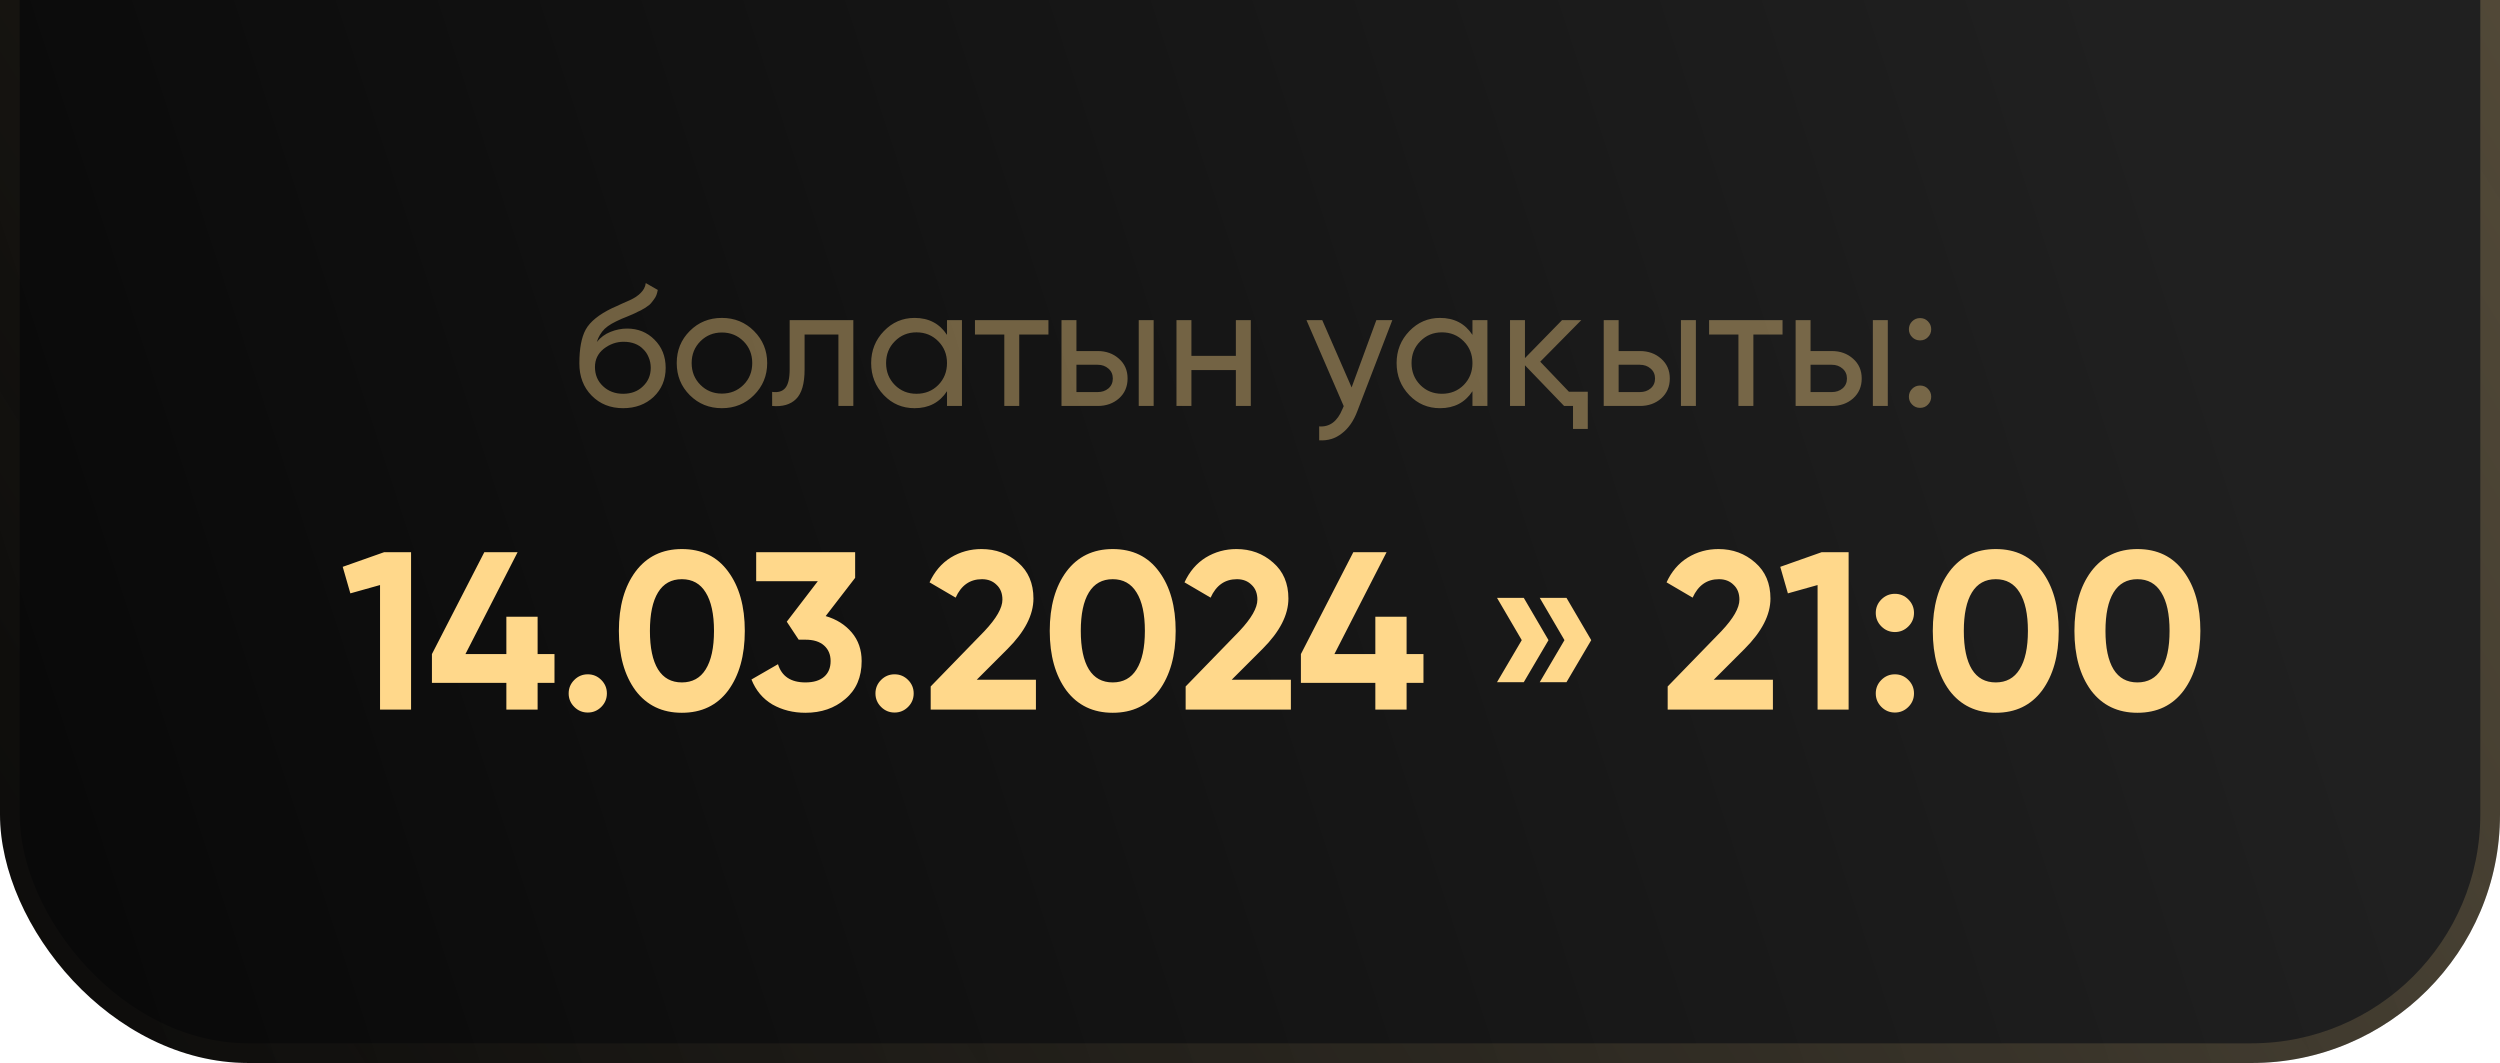 <?xml version="1.0" encoding="UTF-8"?> <svg xmlns="http://www.w3.org/2000/svg" width="127" height="54" viewBox="0 0 127 54" fill="none"><rect y="-30" width="127" height="84" rx="12.623" fill="url(#paint0_linear_897_179)"></rect><rect x="0.5" y="-29.5" width="126" height="83" rx="12.123" stroke="url(#paint1_linear_897_179)" stroke-opacity="0.3"></rect><path d="M19.512 28.052H20.882V36.049H19.306V29.72L17.798 30.143L17.41 28.795L19.512 28.052ZM28.168 33.227V34.689H27.311V36.049H25.723V34.689H21.942V33.227L24.603 28.052H26.294L23.644 33.227H25.723V31.331H27.311V33.227H28.168ZM30.545 35.912C30.354 36.102 30.126 36.197 29.859 36.197C29.593 36.197 29.364 36.102 29.174 35.912C28.983 35.721 28.888 35.493 28.888 35.226C28.888 34.96 28.983 34.731 29.174 34.541C29.364 34.35 29.593 34.255 29.859 34.255C30.126 34.255 30.354 34.35 30.545 34.541C30.735 34.731 30.83 34.96 30.83 35.226C30.83 35.493 30.735 35.721 30.545 35.912ZM34.638 36.209C33.64 36.209 32.856 35.832 32.285 35.078C31.721 34.309 31.439 33.3 31.439 32.05C31.439 30.802 31.721 29.796 32.285 29.035C32.856 28.273 33.64 27.892 34.638 27.892C35.651 27.892 36.435 28.273 36.991 29.035C37.555 29.796 37.836 30.802 37.836 32.05C37.836 33.3 37.555 34.309 36.991 35.078C36.428 35.832 35.643 36.209 34.638 36.209ZM36.271 32.05C36.271 31.198 36.13 30.546 35.849 30.097C35.575 29.648 35.171 29.423 34.638 29.423C34.105 29.423 33.701 29.648 33.427 30.097C33.153 30.546 33.016 31.198 33.016 32.05C33.016 32.904 33.153 33.555 33.427 34.004C33.701 34.446 34.105 34.667 34.638 34.667C35.171 34.667 35.575 34.446 35.849 34.004C36.13 33.555 36.271 32.904 36.271 32.05ZM41.944 31.297C42.492 31.456 42.934 31.735 43.269 32.13C43.604 32.526 43.772 33.01 43.772 33.581C43.772 34.404 43.494 35.047 42.938 35.512C42.397 35.977 41.723 36.209 40.916 36.209C40.291 36.209 39.732 36.068 39.236 35.786C38.749 35.497 38.395 35.074 38.174 34.518L39.522 33.741C39.712 34.358 40.177 34.667 40.916 34.667C41.327 34.667 41.643 34.571 41.864 34.381C42.085 34.191 42.195 33.924 42.195 33.581C42.195 33.254 42.085 32.991 41.864 32.793C41.643 32.595 41.327 32.496 40.916 32.496H40.573L39.968 31.582L41.544 29.526H38.414V28.052H43.441V29.355L41.944 31.297ZM46.13 35.912C45.939 36.102 45.711 36.197 45.444 36.197C45.178 36.197 44.949 36.102 44.759 35.912C44.568 35.721 44.473 35.493 44.473 35.226C44.473 34.96 44.568 34.731 44.759 34.541C44.949 34.35 45.178 34.255 45.444 34.255C45.711 34.255 45.939 34.35 46.13 34.541C46.32 34.731 46.415 34.96 46.415 35.226C46.415 35.493 46.32 35.721 46.13 35.912ZM47.279 36.049V34.872L50.009 32.062C50.618 31.415 50.923 30.881 50.923 30.463C50.923 30.143 50.824 29.891 50.626 29.709C50.435 29.518 50.188 29.423 49.883 29.423C49.274 29.423 48.828 29.735 48.547 30.36L47.221 29.583C47.473 29.035 47.831 28.616 48.295 28.326C48.767 28.037 49.289 27.892 49.86 27.892C50.584 27.892 51.205 28.121 51.722 28.578C52.24 29.027 52.499 29.636 52.499 30.405C52.499 31.236 52.061 32.089 51.185 32.964L49.62 34.529H52.625V36.049H47.279ZM56.526 36.209C55.528 36.209 54.744 35.832 54.173 35.078C53.609 34.309 53.327 33.3 53.327 32.05C53.327 30.802 53.609 29.796 54.173 29.035C54.744 28.273 55.528 27.892 56.526 27.892C57.539 27.892 58.323 28.273 58.879 29.035C59.443 29.796 59.724 30.802 59.724 32.05C59.724 33.3 59.443 34.309 58.879 35.078C58.316 35.832 57.531 36.209 56.526 36.209ZM58.16 32.05C58.16 31.198 58.019 30.546 57.737 30.097C57.463 29.648 57.059 29.423 56.526 29.423C55.993 29.423 55.589 29.648 55.315 30.097C55.041 30.546 54.904 31.198 54.904 32.05C54.904 32.904 55.041 33.555 55.315 34.004C55.589 34.446 55.993 34.667 56.526 34.667C57.059 34.667 57.463 34.446 57.737 34.004C58.019 33.555 58.16 32.904 58.16 32.05ZM60.231 36.049V34.872L62.961 32.062C63.57 31.415 63.875 30.881 63.875 30.463C63.875 30.143 63.776 29.891 63.578 29.709C63.387 29.518 63.14 29.423 62.835 29.423C62.226 29.423 61.781 29.735 61.499 30.36L60.173 29.583C60.425 29.035 60.783 28.616 61.247 28.326C61.72 28.037 62.241 27.892 62.812 27.892C63.536 27.892 64.157 28.121 64.674 28.578C65.192 29.027 65.451 29.636 65.451 30.405C65.451 31.236 65.013 32.089 64.138 32.964L62.572 34.529H65.577V36.049H60.231ZM72.312 33.227V34.689H71.455V36.049H69.867V34.689H66.086V33.227L68.748 28.052H70.438L67.788 33.227H69.867V31.331H71.455V33.227H72.312ZM77.408 30.371L78.664 32.519L77.408 34.655H76.048L77.305 32.519L76.048 30.371H77.408ZM79.578 30.371L80.835 32.519L79.578 34.655H78.219L79.475 32.519L78.219 30.371H79.578ZM84.718 36.049V34.872L87.448 32.062C88.058 31.415 88.362 30.881 88.362 30.463C88.362 30.143 88.263 29.891 88.065 29.709C87.875 29.518 87.627 29.423 87.323 29.423C86.713 29.423 86.268 29.735 85.986 30.36L84.661 29.583C84.912 29.035 85.27 28.616 85.735 28.326C86.207 28.037 86.729 27.892 87.3 27.892C88.023 27.892 88.644 28.121 89.162 28.578C89.68 29.027 89.939 29.636 89.939 30.405C89.939 31.236 89.501 32.089 88.625 32.964L87.06 34.529H90.064V36.049H84.718ZM92.539 28.052H93.91V36.049H92.333V29.72L90.825 30.143L90.437 28.795L92.539 28.052ZM96.945 31.822C96.755 32.012 96.526 32.108 96.26 32.108C95.993 32.108 95.765 32.012 95.574 31.822C95.384 31.632 95.289 31.403 95.289 31.137C95.289 30.87 95.384 30.642 95.574 30.451C95.765 30.261 95.993 30.166 96.26 30.166C96.526 30.166 96.755 30.261 96.945 30.451C97.136 30.642 97.231 30.87 97.231 31.137C97.231 31.403 97.136 31.632 96.945 31.822ZM96.945 35.912C96.755 36.102 96.526 36.197 96.26 36.197C95.993 36.197 95.765 36.102 95.574 35.912C95.384 35.721 95.289 35.493 95.289 35.226C95.289 34.96 95.384 34.731 95.574 34.541C95.765 34.35 95.993 34.255 96.26 34.255C96.526 34.255 96.755 34.35 96.945 34.541C97.136 34.731 97.231 34.96 97.231 35.226C97.231 35.493 97.136 35.721 96.945 35.912ZM101.384 36.209C100.387 36.209 99.602 35.832 99.031 35.078C98.467 34.309 98.186 33.3 98.186 32.05C98.186 30.802 98.467 29.796 99.031 29.035C99.602 28.273 100.387 27.892 101.384 27.892C102.397 27.892 103.182 28.273 103.738 29.035C104.301 29.796 104.583 30.802 104.583 32.05C104.583 33.3 104.301 34.309 103.738 35.078C103.174 35.832 102.39 36.209 101.384 36.209ZM103.018 32.05C103.018 31.198 102.877 30.546 102.595 30.097C102.321 29.648 101.917 29.423 101.384 29.423C100.851 29.423 100.448 29.648 100.173 30.097C99.899 30.546 99.762 31.198 99.762 32.05C99.762 32.904 99.899 33.555 100.173 34.004C100.448 34.446 100.851 34.667 101.384 34.667C101.917 34.667 102.321 34.446 102.595 34.004C102.877 33.555 103.018 32.904 103.018 32.05ZM108.58 36.209C107.582 36.209 106.798 35.832 106.227 35.078C105.663 34.309 105.381 33.3 105.381 32.05C105.381 30.802 105.663 29.796 106.227 29.035C106.798 28.273 107.582 27.892 108.58 27.892C109.593 27.892 110.377 28.273 110.933 29.035C111.497 29.796 111.779 30.802 111.779 32.05C111.779 33.3 111.497 34.309 110.933 35.078C110.37 35.832 109.585 36.209 108.58 36.209ZM110.214 32.05C110.214 31.198 110.073 30.546 109.791 30.097C109.517 29.648 109.113 29.423 108.58 29.423C108.047 29.423 107.643 29.648 107.369 30.097C107.095 30.546 106.958 31.198 106.958 32.05C106.958 32.904 107.095 33.555 107.369 34.004C107.643 34.446 108.047 34.667 108.58 34.667C109.113 34.667 109.517 34.446 109.791 34.004C110.073 33.555 110.214 32.904 110.214 32.05Z" fill="#FFD88B"></path><path opacity="0.4" d="M31.654 20.736C31.009 20.736 30.477 20.524 30.059 20.1C29.64 19.676 29.431 19.129 29.431 18.461C29.431 17.711 29.538 17.138 29.753 16.743C29.974 16.342 30.422 15.979 31.096 15.653C31.16 15.624 31.233 15.592 31.314 15.557C31.396 15.517 31.489 15.473 31.593 15.427L32.064 15.217C32.145 15.177 32.227 15.13 32.308 15.078C32.395 15.02 32.474 14.956 32.544 14.886C32.613 14.816 32.671 14.741 32.718 14.659C32.764 14.572 32.794 14.479 32.805 14.38L33.415 14.729C33.398 14.822 33.375 14.909 33.346 14.991C33.317 15.066 33.273 15.142 33.215 15.217C33.163 15.287 33.116 15.348 33.075 15.4C33.035 15.453 32.965 15.511 32.866 15.575C32.82 15.604 32.782 15.63 32.753 15.653C32.724 15.671 32.692 15.688 32.657 15.706C32.628 15.723 32.593 15.743 32.552 15.767C32.517 15.784 32.468 15.807 32.404 15.836C32.34 15.866 32.288 15.892 32.247 15.915C32.206 15.932 32.175 15.947 32.151 15.959L31.863 16.081L31.584 16.194C31.387 16.281 31.215 16.365 31.07 16.447C30.931 16.528 30.811 16.615 30.713 16.708C30.62 16.801 30.541 16.903 30.477 17.013C30.413 17.118 30.361 17.237 30.32 17.371C30.506 17.138 30.739 16.967 31.018 16.857C31.297 16.746 31.576 16.691 31.855 16.691C32.407 16.691 32.869 16.877 33.241 17.249C33.625 17.627 33.816 18.106 33.816 18.688C33.816 19.28 33.613 19.771 33.206 20.161C32.794 20.545 32.276 20.736 31.654 20.736ZM33.058 18.688C33.058 18.496 33.023 18.318 32.953 18.156C32.889 17.993 32.796 17.853 32.674 17.737C32.558 17.615 32.416 17.522 32.247 17.458C32.079 17.394 31.89 17.362 31.68 17.362C31.314 17.362 30.977 17.481 30.669 17.72C30.373 17.958 30.224 18.266 30.224 18.644C30.224 19.039 30.361 19.365 30.634 19.62C30.907 19.876 31.247 20.004 31.654 20.004C32.067 20.004 32.401 19.879 32.657 19.629C32.924 19.379 33.058 19.065 33.058 18.688ZM38.301 20.074C37.86 20.515 37.316 20.736 36.671 20.736C36.026 20.736 35.482 20.515 35.041 20.074C34.599 19.632 34.378 19.088 34.378 18.443C34.378 17.798 34.599 17.255 35.041 16.813C35.482 16.371 36.026 16.15 36.671 16.15C37.316 16.15 37.86 16.371 38.301 16.813C38.749 17.261 38.973 17.804 38.973 18.443C38.973 19.083 38.749 19.626 38.301 20.074ZM36.671 19.995C37.107 19.995 37.473 19.847 37.77 19.551C38.066 19.254 38.214 18.885 38.214 18.443C38.214 18.002 38.066 17.633 37.77 17.336C37.473 17.04 37.107 16.891 36.671 16.891C36.241 16.891 35.877 17.04 35.581 17.336C35.285 17.633 35.136 18.002 35.136 18.443C35.136 18.885 35.285 19.254 35.581 19.551C35.877 19.847 36.241 19.995 36.671 19.995ZM43.349 16.264V20.623H42.591V16.996H40.873V18.775C40.873 19.49 40.728 19.989 40.437 20.274C40.153 20.553 39.748 20.669 39.225 20.623V19.908C39.522 19.949 39.743 19.885 39.888 19.716C40.039 19.542 40.115 19.222 40.115 18.757V16.264H43.349ZM48.108 16.264H48.867V20.623H48.108V19.873C47.731 20.449 47.181 20.736 46.461 20.736C45.844 20.736 45.324 20.515 44.9 20.074C44.47 19.626 44.255 19.083 44.255 18.443C44.255 17.81 44.47 17.269 44.9 16.822C45.33 16.374 45.85 16.15 46.461 16.15C47.181 16.15 47.731 16.438 48.108 17.013V16.264ZM46.556 20.004C46.998 20.004 47.367 19.856 47.664 19.559C47.96 19.257 48.108 18.885 48.108 18.443C48.108 18.002 47.96 17.633 47.664 17.336C47.367 17.034 46.998 16.883 46.556 16.883C46.12 16.883 45.754 17.034 45.458 17.336C45.161 17.633 45.013 18.002 45.013 18.443C45.013 18.885 45.161 19.257 45.458 19.559C45.754 19.856 46.12 20.004 46.556 20.004ZM53.26 16.264V16.996H51.777V20.623H51.019V16.996H49.528V16.264H53.26ZM55.764 17.833C56.194 17.833 56.555 17.964 56.845 18.225C57.136 18.481 57.281 18.815 57.281 19.228C57.281 19.641 57.136 19.978 56.845 20.239C56.555 20.495 56.194 20.623 55.764 20.623H53.924V16.264H54.683V17.833H55.764ZM57.848 16.264H58.606V20.623H57.848V16.264ZM55.764 19.917C55.979 19.917 56.159 19.856 56.305 19.734C56.456 19.606 56.531 19.437 56.531 19.228C56.531 19.019 56.456 18.85 56.305 18.722C56.159 18.595 55.979 18.53 55.764 18.53H54.683V19.917H55.764ZM62.782 16.264H63.541V20.623H62.782V18.801H60.524V20.623H59.765V16.264H60.524V18.077H62.782V16.264ZM69.918 16.264H70.729L68.95 20.893C68.764 21.387 68.502 21.762 68.165 22.018C67.834 22.28 67.45 22.396 67.014 22.367V21.661C67.543 21.701 67.936 21.411 68.192 20.789L68.261 20.632L66.369 16.264H67.171L68.662 19.681L69.918 16.264ZM74.801 16.264H75.56V20.623H74.801V19.873C74.424 20.449 73.874 20.736 73.153 20.736C72.537 20.736 72.017 20.515 71.593 20.074C71.163 19.626 70.948 19.083 70.948 18.443C70.948 17.81 71.163 17.269 71.593 16.822C72.023 16.374 72.543 16.15 73.153 16.15C73.874 16.15 74.424 16.438 74.801 17.013V16.264ZM73.249 20.004C73.691 20.004 74.06 19.856 74.357 19.559C74.653 19.257 74.801 18.885 74.801 18.443C74.801 18.002 74.653 17.633 74.357 17.336C74.06 17.034 73.691 16.883 73.249 16.883C72.814 16.883 72.447 17.034 72.151 17.336C71.854 17.633 71.706 18.002 71.706 18.443C71.706 18.885 71.854 19.257 72.151 19.559C72.447 19.856 72.814 20.004 73.249 20.004ZM79.7 19.899H80.659V21.791H79.909V20.623H79.456L77.468 18.557V20.623H76.709V16.264H77.468V18.191L79.351 16.264H80.328L78.244 18.374L79.7 19.899ZM83.308 17.833C83.739 17.833 84.099 17.964 84.39 18.225C84.68 18.481 84.826 18.815 84.826 19.228C84.826 19.641 84.68 19.978 84.39 20.239C84.099 20.495 83.739 20.623 83.308 20.623H81.469V16.264H82.227V17.833H83.308ZM85.392 16.264H86.151V20.623H85.392V16.264ZM83.308 19.917C83.523 19.917 83.704 19.856 83.849 19.734C84 19.606 84.076 19.437 84.076 19.228C84.076 19.019 84 18.85 83.849 18.722C83.704 18.595 83.523 18.53 83.308 18.53H82.227V19.917H83.308ZM90.553 16.264V16.996H89.071V20.623H88.312V16.996H86.822V16.264H90.553ZM93.058 17.833C93.488 17.833 93.848 17.964 94.139 18.225C94.429 18.481 94.575 18.815 94.575 19.228C94.575 19.641 94.429 19.978 94.139 20.239C93.848 20.495 93.488 20.623 93.058 20.623H91.218V16.264H91.976V17.833H93.058ZM95.141 16.264H95.9V20.623H95.141V16.264ZM93.058 19.917C93.273 19.917 93.453 19.856 93.598 19.734C93.749 19.606 93.825 19.437 93.825 19.228C93.825 19.019 93.749 18.85 93.598 18.722C93.453 18.595 93.273 18.53 93.058 18.53H91.976V19.917H93.058ZM97.538 17.292C97.381 17.292 97.248 17.237 97.137 17.127C97.027 17.016 96.972 16.883 96.972 16.726C96.972 16.569 97.027 16.435 97.137 16.325C97.248 16.214 97.381 16.159 97.538 16.159C97.701 16.159 97.835 16.214 97.939 16.325C98.05 16.435 98.105 16.569 98.105 16.726C98.105 16.883 98.05 17.016 97.939 17.127C97.835 17.237 97.701 17.292 97.538 17.292ZM97.538 20.719C97.381 20.719 97.248 20.664 97.137 20.553C97.027 20.443 96.972 20.309 96.972 20.152C96.972 19.995 97.027 19.862 97.137 19.751C97.248 19.641 97.381 19.585 97.538 19.585C97.701 19.585 97.835 19.641 97.939 19.751C98.05 19.862 98.105 19.995 98.105 20.152C98.105 20.309 98.05 20.443 97.939 20.553C97.835 20.664 97.701 20.719 97.538 20.719Z" fill="#FFD88B"></path><defs><linearGradient id="paint0_linear_897_179" x1="-36.5" y1="65.5" x2="113" y2="16.5" gradientUnits="userSpaceOnUse"><stop></stop><stop offset="1" stop-color="#202020"></stop></linearGradient><linearGradient id="paint1_linear_897_179" x1="141.5" y1="-43.5" x2="-14" y2="54" gradientUnits="userSpaceOnUse"><stop stop-color="#FFD88B"></stop><stop offset="1" stop-color="#998253" stop-opacity="0"></stop></linearGradient></defs></svg> 